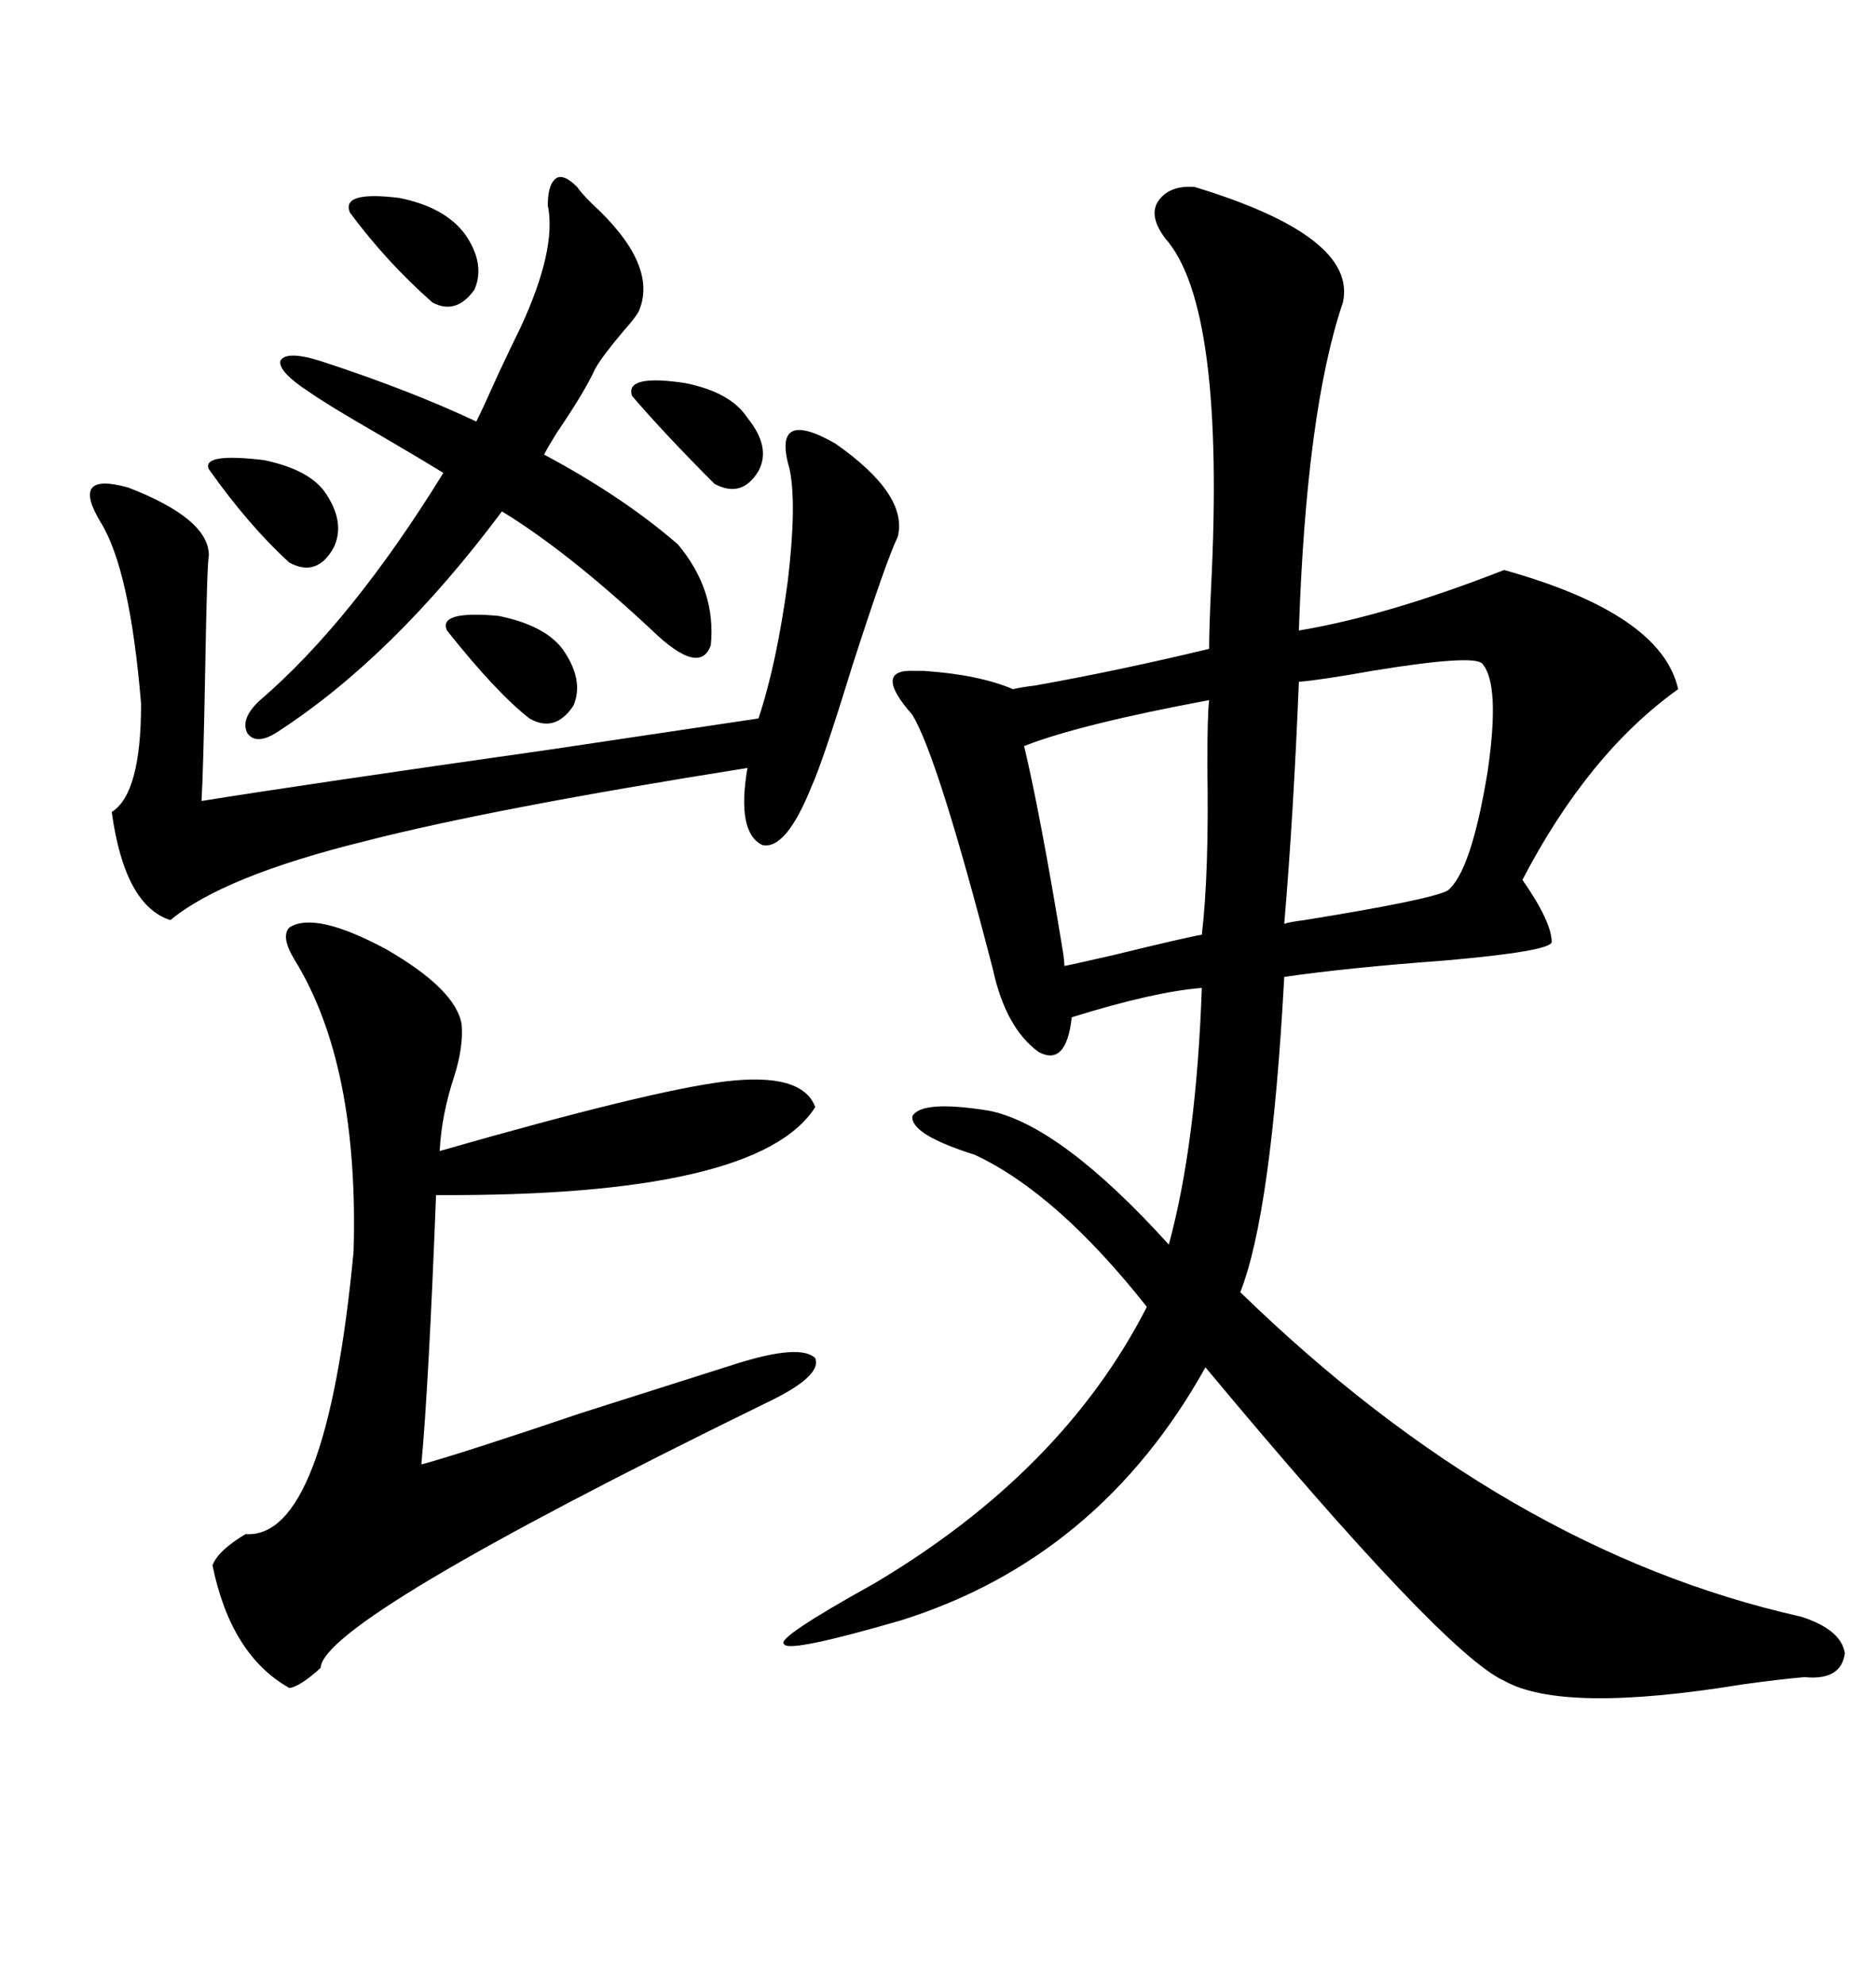 <svg xmlns="http://www.w3.org/2000/svg" xmlns:xlink="http://www.w3.org/1999/xlink" width="300" height="317.285"><path d="M191.02 29.88L191.02 29.88Q217.09 37.79 214.75 48.34L214.75 48.34Q208.89 65.63 207.71 100.78L207.71 100.78Q221.78 98.44 240.53 91.11L240.53 91.11Q265.72 98.14 268.36 110.16L268.36 110.16Q254.00 120.41 243.46 140.63L243.46 140.63Q248.14 147.36 248.14 150.59L248.14 150.59Q247.85 152.05 231.15 153.52L231.15 153.52Q215.33 154.69 205.37 156.15L205.37 156.15Q203.32 193.95 198.34 206.54L198.34 206.54Q240.82 247.85 287.99 258.40L287.99 258.40Q294.43 260.45 295.02 264.26L295.02 264.26Q294.43 268.65 288.57 268.07L288.57 268.07Q285.06 268.36 278.61 269.24L278.61 269.24Q249.90 273.93 240.53 268.65L240.53 268.65Q230.86 264.26 192.77 218.55L192.77 218.55Q175.78 249.02 144.14 258.98L144.14 258.98Q125.98 264.26 125.39 262.79L125.39 262.79Q123.93 261.91 139.75 253.13L139.75 253.13Q169.92 235.25 183.40 208.89L183.40 208.89Q169.04 190.72 155.86 184.57L155.86 184.57Q145.61 181.35 145.90 178.42L145.90 178.42Q147.36 175.78 158.20 177.54L158.20 177.54Q169.63 179.88 186.91 198.93L186.91 198.93Q191.31 182.81 192.19 157.91L192.19 157.91Q184.57 158.50 171.39 162.60L171.39 162.60Q170.51 170.51 166.11 168.16L166.11 168.16Q160.84 164.36 158.79 154.98L158.79 154.98Q150 121.00 145.90 114.26L145.90 114.26Q139.45 106.93 146.19 107.23L146.19 107.23Q147.07 107.23 147.66 107.23L147.66 107.23Q156.45 107.81 162.01 110.16L162.01 110.16Q163.18 109.86 165.53 109.57L165.53 109.57Q178.71 107.23 193.36 103.71L193.36 103.71Q193.36 100.49 193.65 94.34L193.65 94.34Q196.00 48.93 186.33 38.09L186.33 38.09Q183.69 34.57 185.16 32.23L185.16 32.23Q186.91 29.59 191.02 29.88ZM46.29 148.24L46.29 148.24Q50.39 145.61 61.82 151.76L61.82 151.76Q72.95 158.20 73.83 163.77L73.83 163.77Q74.12 167.29 72.66 171.97L72.66 171.97Q70.61 178.13 70.31 183.98L70.31 183.98Q104.00 174.32 116.02 172.85L116.02 172.85Q128.32 171.39 130.37 176.95L130.37 176.95Q121.29 191.31 69.73 191.02L69.73 191.02Q68.55 221.48 67.38 234.08L67.38 234.08Q73.83 232.32 92.87 225.88L92.87 225.88Q110.45 220.31 117.77 217.97L117.77 217.97Q128.03 214.75 130.37 217.09L130.37 217.09Q131.54 220.02 122.17 224.41L122.17 224.41Q51.56 258.98 51.27 266.60L51.27 266.60Q48.05 269.53 46.29 269.82L46.29 269.82Q36.91 264.55 33.98 250.20L33.98 250.20Q34.86 247.85 39.26 245.21L39.26 245.21Q52.15 246.09 56.54 200.10L56.54 200.10Q57.42 170.21 47.17 153.52L47.17 153.52Q44.82 149.71 46.29 148.24ZM126.27 75L126.27 75Q123.34 65.04 133.59 70.90L133.59 70.90Q145.31 79.10 143.55 85.84L143.55 85.84Q141.80 89.36 136.23 106.64L136.23 106.64Q131.54 121.88 129.79 125.68L129.79 125.68Q125.68 135.94 121.88 135.06L121.88 135.06Q117.77 133.01 119.53 122.75L119.53 122.75Q78.81 129.20 58.30 134.47L58.30 134.47Q35.74 140.04 27.25 147.07L27.25 147.07Q19.92 144.73 17.87 129.79L17.87 129.79Q22.56 126.86 22.56 112.50L22.56 112.50Q20.80 91.11 16.11 83.50L16.11 83.50Q11.13 75.29 20.51 77.93L20.51 77.93Q33.40 82.91 33.40 88.77L33.40 88.77Q33.11 89.94 32.81 107.23L32.81 107.23Q32.52 123.05 32.23 128.03L32.23 128.03Q48.63 125.39 87.89 119.82L87.89 119.82Q111.33 116.31 121.29 114.84L121.29 114.84Q124.22 106.05 125.98 92.87L125.98 92.87Q127.44 80.57 126.27 75ZM108.40 87.01L108.40 87.01Q114.55 94.34 113.67 103.13L113.67 103.13Q111.91 108.11 104.30 100.78L104.30 100.78Q90.82 88.18 80.27 81.74L80.27 81.74Q62.99 104.88 44.53 116.89L44.53 116.89Q41.02 119.24 39.55 117.19L39.55 117.19Q38.38 114.84 41.60 111.91L41.60 111.91Q56.25 99.32 70.90 75.59L70.90 75.59Q67.09 73.24 60.06 69.14L60.06 69.14Q52.44 64.75 49.51 62.70L49.51 62.70Q44.53 59.47 44.82 57.71L44.82 57.71Q45.70 55.96 51.27 57.71L51.27 57.71Q65.63 62.40 76.17 67.38L76.17 67.38Q77.34 65.04 79.69 59.77L79.69 59.77Q82.03 54.79 83.20 52.44L83.20 52.44Q89.06 39.84 87.60 32.81L87.60 32.81Q87.60 29.30 89.06 28.42L89.06 28.42Q90.23 27.83 92.29 29.88L92.29 29.88Q92.87 30.76 94.63 32.52L94.63 32.52Q105.18 42.19 102.25 49.51L102.25 49.51Q101.95 50.39 99.61 53.03L99.61 53.03Q96.39 56.84 95.21 58.89L95.21 58.89Q93.46 62.70 89.06 69.14L89.06 69.14Q87.60 71.48 87.01 72.66L87.01 72.66Q99.61 79.39 108.40 87.01ZM237.01 106.05L237.01 106.05Q235.55 104.59 219.43 107.23L219.43 107.23Q211.23 108.69 207.71 108.98L207.71 108.98Q206.84 130.37 205.37 147.66L205.37 147.66Q206.25 147.36 208.59 147.07L208.59 147.07Q228.52 143.85 231.45 142.38L231.45 142.38Q235.25 139.45 237.89 123.34L237.89 123.34Q239.94 109.28 237.01 106.05ZM193.36 111.91L193.36 111.91Q172.85 115.72 163.77 119.24L163.77 119.24Q166.41 130.37 169.92 151.76L169.92 151.76Q170.21 153.52 170.21 154.39L170.21 154.39Q170.51 154.39 178.13 152.64L178.13 152.64Q190.14 149.71 192.19 149.41L192.19 149.41Q193.36 139.45 193.07 122.46L193.07 122.46Q193.07 114.26 193.36 111.91ZM74.41 37.50L74.41 37.50Q77.64 42.19 75.88 46.29L75.88 46.29Q72.95 50.39 69.14 48.34L69.14 48.34Q61.82 41.89 55.96 33.98L55.96 33.98Q54.49 30.47 63.87 31.64L63.87 31.64Q71.19 33.11 74.41 37.50ZM89.94 103.71L89.94 103.71Q93.46 108.69 91.70 112.79L91.70 112.79Q88.77 117.19 84.67 114.84L84.67 114.84Q79.39 110.74 71.48 100.78L71.48 100.78Q70.02 97.56 79.69 98.44L79.69 98.44Q87.01 99.90 89.94 103.71ZM51.86 78.52L51.86 78.52Q55.37 83.50 53.32 87.60L53.32 87.60Q50.68 92.29 46.29 89.94L46.29 89.94Q39.84 84.08 33.40 75L33.40 75Q32.23 72.36 42.19 73.54L42.19 73.54Q49.22 75 51.86 78.52ZM119.53 66.80L119.53 66.80Q123.34 71.48 121.29 75.29L121.29 75.29Q118.65 79.69 114.26 77.34L114.26 77.34Q106.35 69.43 101.07 63.28L101.07 63.28Q99.90 59.77 109.57 61.23L109.57 61.23Q116.89 62.70 119.53 66.80Z"/></svg>